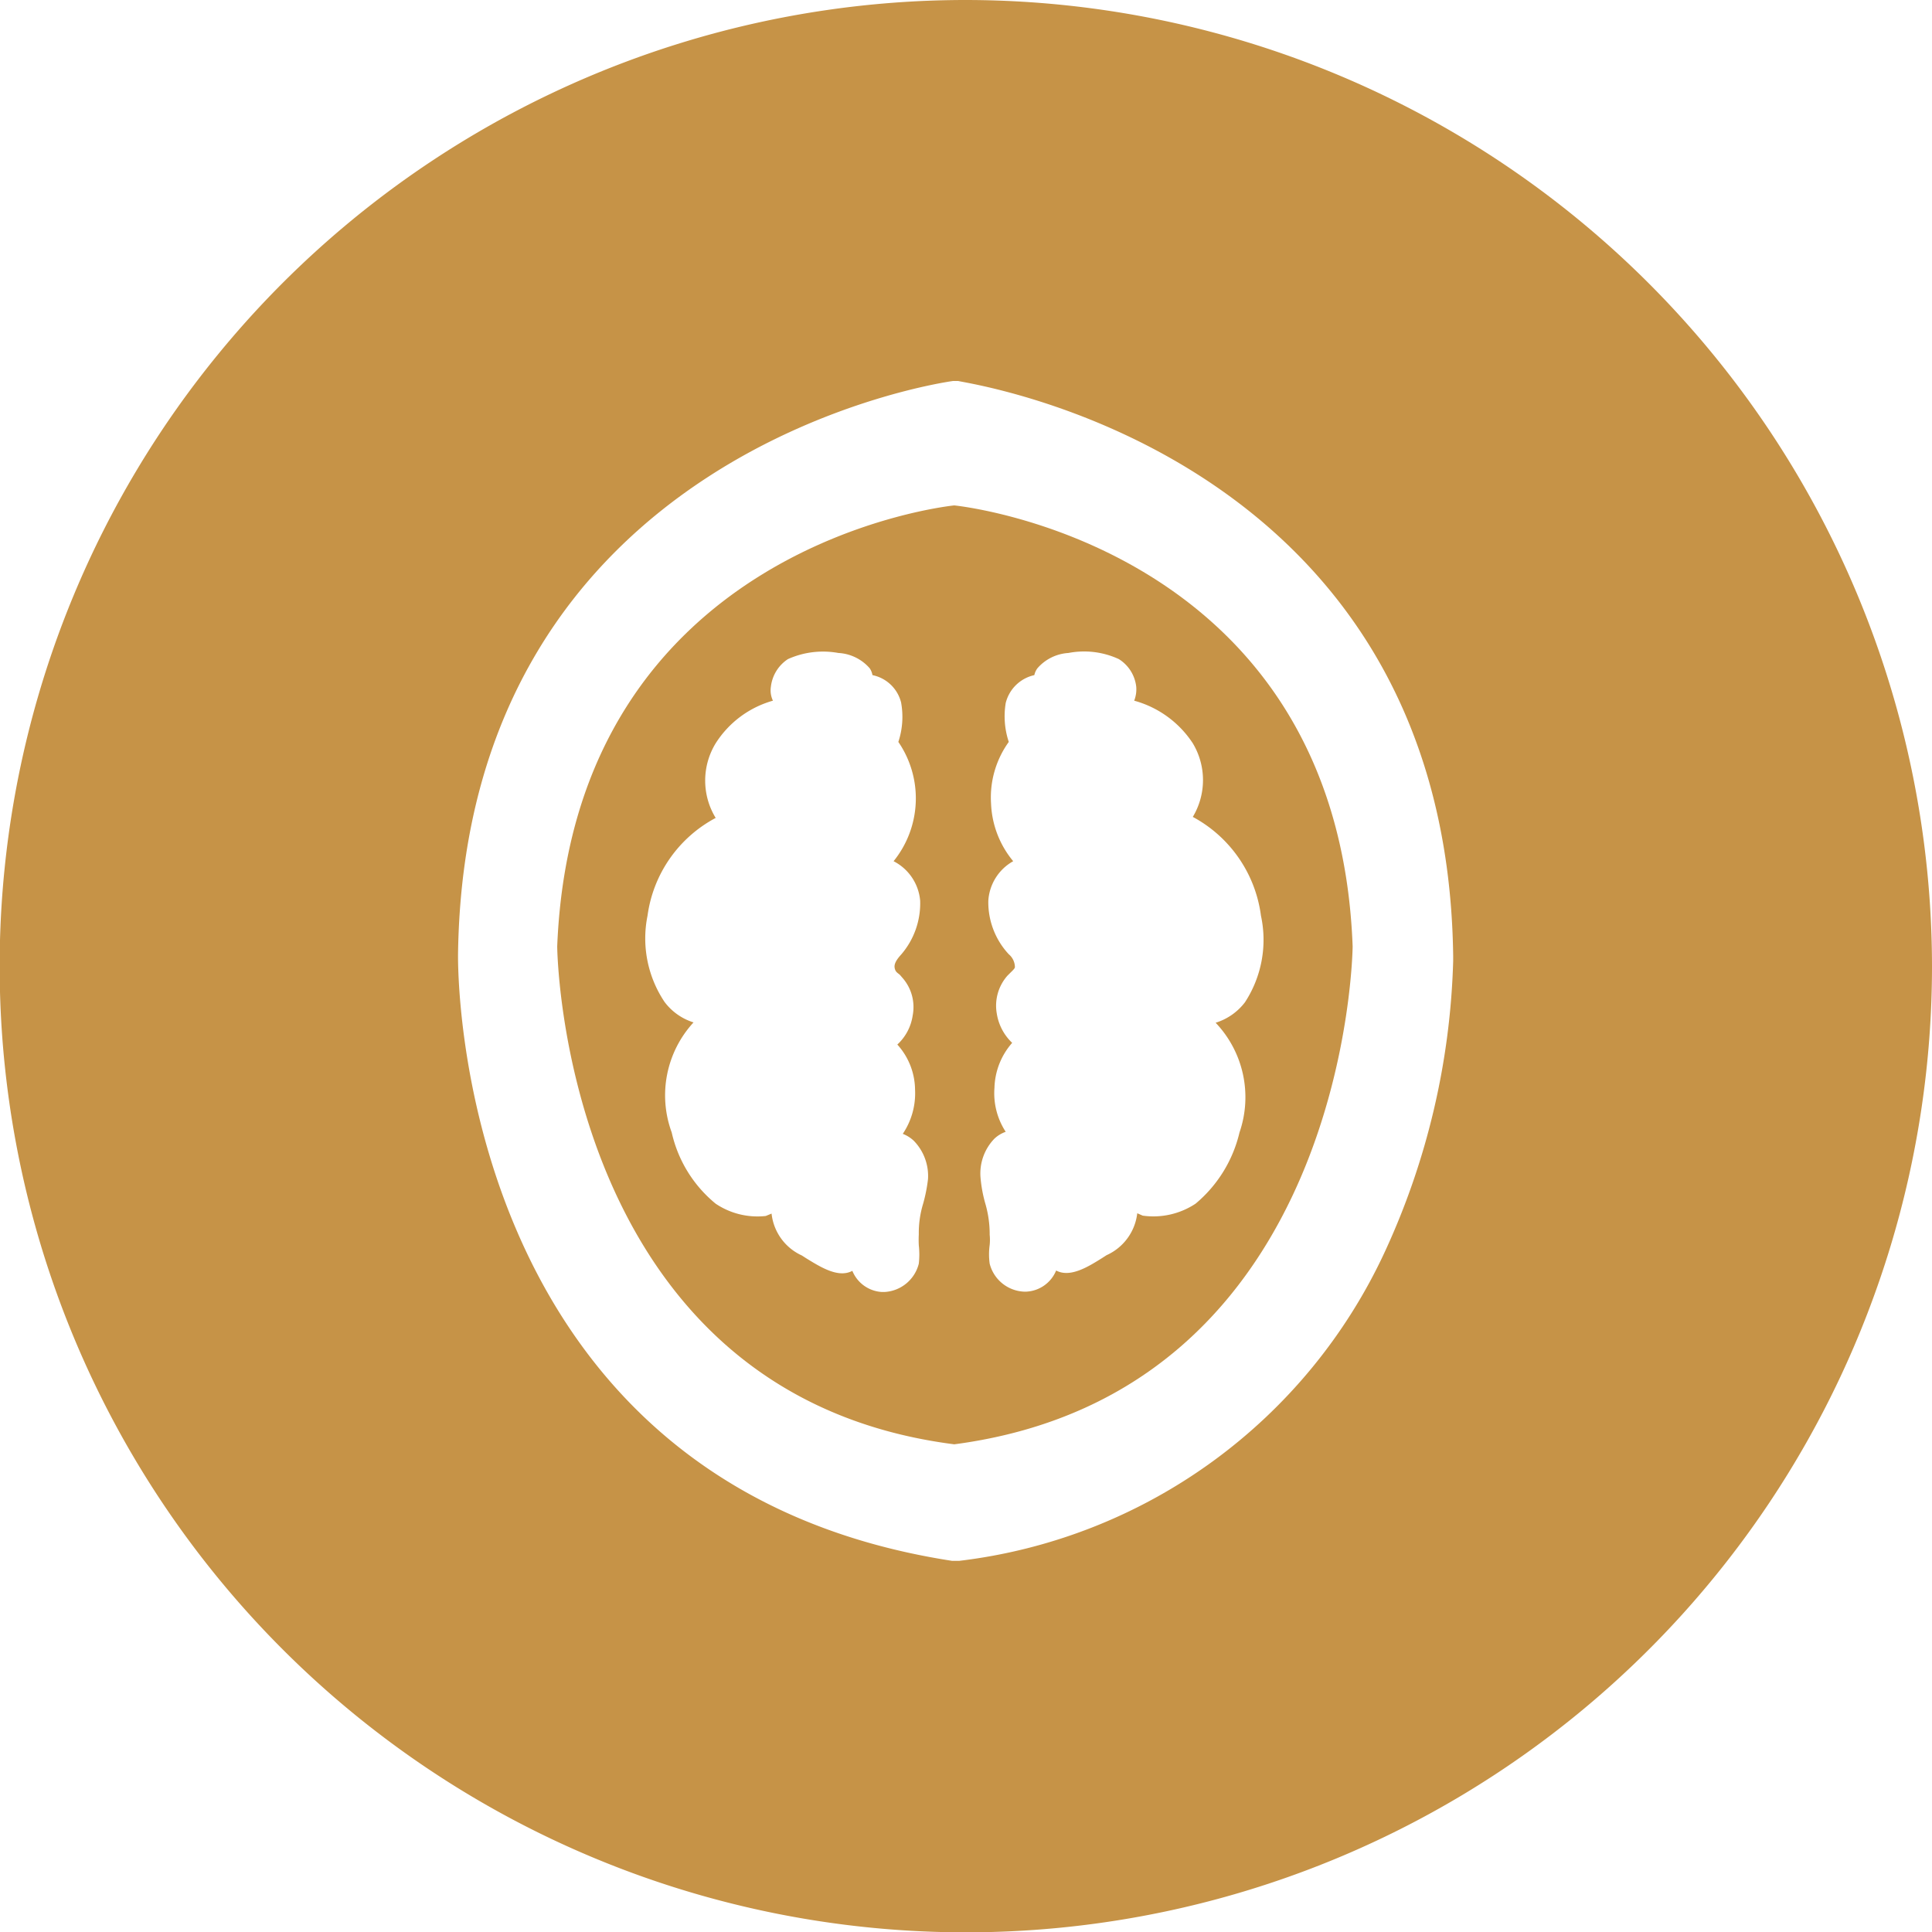 <svg xmlns="http://www.w3.org/2000/svg" viewBox="0 0 56.69 56.69"><defs><style>.cls-1{fill:#c69347;}</style></defs><g id="Livello_2" data-name="Livello 2"><g id="Livello_1-2" data-name="Livello 1"><path class="cls-1" d="M16.35,27.77S16.45,40.9,28,42.38c11.6-1.53,11.69-14.66,11.69-14.61C39.25,15.93,28,14.83,28,14.83S16.83,15.93,16.35,27.77Zm10.74,7.54a2.94,2.94,0,0,0-.13.91,3,3,0,0,0,0,.32,2.4,2.4,0,0,1,0,.54,1.1,1.1,0,0,1-1,.83h-.09a1,1,0,0,1-.86-.62c-.41.22-.93-.11-1.34-.36l-.14-.09a1.53,1.53,0,0,1-.89-1.23l-.17.07A2.2,2.2,0,0,1,21,35.32a3.77,3.77,0,0,1-1.29-2.09A3.16,3.16,0,0,1,20.35,30a1.69,1.69,0,0,1-.85-.6A3.35,3.35,0,0,1,19,26.87,3.83,3.83,0,0,1,21,24,2.1,2.1,0,0,1,21,21.81a2.93,2.93,0,0,1,1.68-1.25.7.7,0,0,1-.06-.41,1.12,1.12,0,0,1,.5-.81,2.51,2.51,0,0,1,1.48-.18,1.31,1.31,0,0,1,.92.45.5.5,0,0,1,.08.2,1.09,1.09,0,0,1,.84.8,2.34,2.34,0,0,1-.08,1.16,2.93,2.93,0,0,1-.14,3.5A1.44,1.44,0,0,1,27,26.43,2.3,2.3,0,0,1,26.45,28c-.09.1-.22.25-.2.39s.1.16.16.22l.06.07a1.3,1.3,0,0,1,.31,1.12,1.44,1.44,0,0,1-.45.85,2,2,0,0,1,.52,1.32,2.13,2.13,0,0,1-.36,1.3,1,1,0,0,1,.32.2,1.48,1.48,0,0,1,.42,1.13A4.64,4.64,0,0,1,27.09,35.31Zm2.09-3.39a2.08,2.08,0,0,1,.52-1.32,1.5,1.5,0,0,1-.45-.85,1.33,1.33,0,0,1,.31-1.12l.07-.07c.06-.06.15-.14.15-.18A.5.5,0,0,0,29.6,28,2.24,2.24,0,0,1,29,26.43a1.43,1.43,0,0,1,.73-1.16,2.82,2.82,0,0,1-.65-1.69,2.79,2.79,0,0,1,.52-1.81,2.39,2.39,0,0,1-.09-1.14,1.11,1.11,0,0,1,.84-.82.52.52,0,0,1,.09-.2,1.31,1.31,0,0,1,.91-.45,2.43,2.43,0,0,1,1.48.18,1.1,1.1,0,0,1,.51.81.91.91,0,0,1-.06.41A3,3,0,0,1,35,21.81a2.1,2.1,0,0,1,0,2.16,3.86,3.86,0,0,1,2,2.9,3.35,3.35,0,0,1-.47,2.54,1.72,1.72,0,0,1-.86.6,3.17,3.17,0,0,1,.7,3.22,3.88,3.88,0,0,1-1.29,2.09,2.24,2.24,0,0,1-1.55.35l-.16-.07a1.54,1.54,0,0,1-.9,1.23l-.14.09c-.4.25-.93.58-1.34.36a1,1,0,0,1-.87.62h-.08a1.09,1.09,0,0,1-1-.82,2,2,0,0,1,0-.55,1.53,1.53,0,0,0,0-.3,3.2,3.2,0,0,0-.13-.92,4,4,0,0,1-.14-.77,1.47,1.47,0,0,1,.41-1.13.94.94,0,0,1,.33-.2A2.07,2.07,0,0,1,29.18,31.92Z"/><path class="cls-1" d="M28.35,0A28.35,28.35,0,1,0,56.69,28.35,28.38,28.38,0,0,0,28.35,0ZM42.64,28.05v.15a21.77,21.77,0,0,1-2,8.52A15.83,15.83,0,0,1,28.14,45.8h-.2C13.21,43.53,13.44,28.19,13.44,28c.2-14.85,14.38-16.8,14.52-16.82h.16C28.27,11.24,42.45,13.19,42.64,28.05Z"/></g></g></svg>